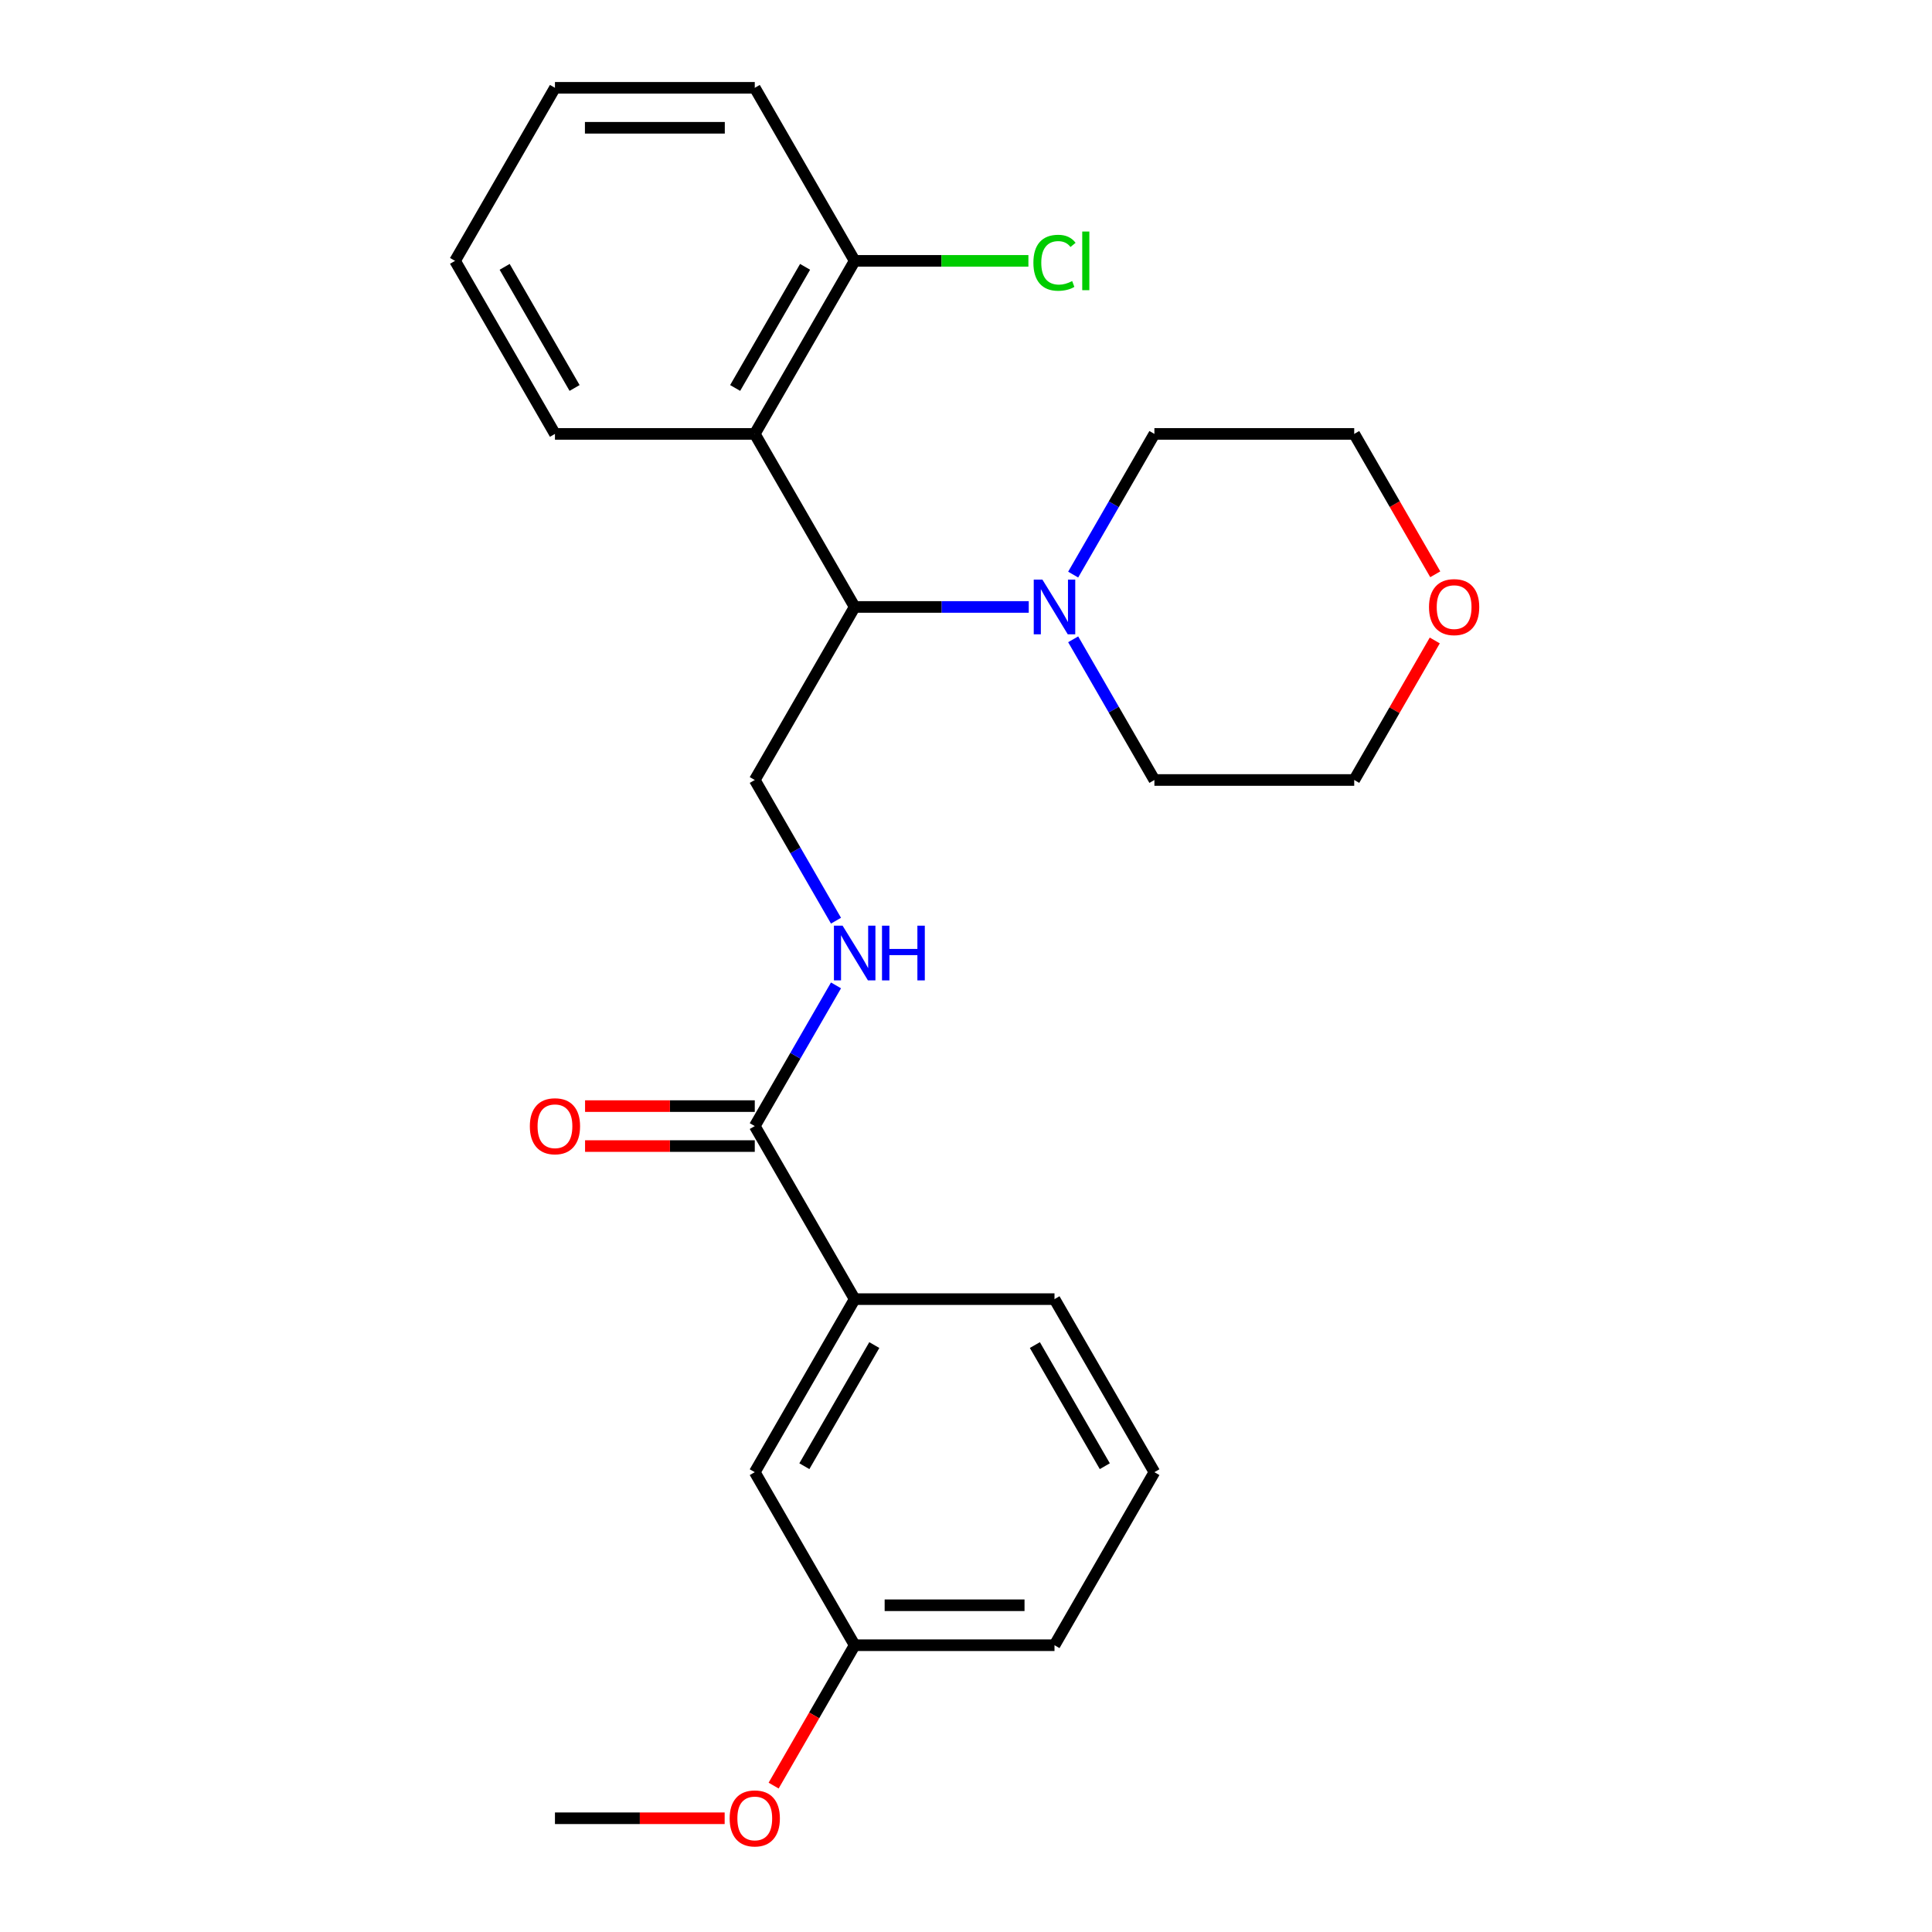 <?xml version='1.0' encoding='iso-8859-1'?>
<svg version='1.1' baseProfile='full'
              xmlns='http://www.w3.org/2000/svg'
                      xmlns:rdkit='http://www.rdkit.org/xml'
                      xmlns:xlink='http://www.w3.org/1999/xlink'
                  xml:space='preserve'
width='1000px' height='1000px' viewBox='0 0 1000 1000'>
<!-- END OF HEADER -->
<rect style='opacity:1.0;fill:#FFFFFF;stroke:none' width='1000' height='1000' x='0' y='0'> </rect>
<path class='bond-0' d='M 442.38,314.157 L 390.668,224.59' style='fill:none;fill-rule:evenodd;stroke:#000000;stroke-width:6px;stroke-linecap:butt;stroke-linejoin:miter;stroke-opacity:1' />
<path class='bond-1' d='M 442.38,314.157 L 487.429,314.157' style='fill:none;fill-rule:evenodd;stroke:#000000;stroke-width:6px;stroke-linecap:butt;stroke-linejoin:miter;stroke-opacity:1' />
<path class='bond-1' d='M 487.429,314.157 L 532.478,314.157' style='fill:none;fill-rule:evenodd;stroke:#0000FF;stroke-width:6px;stroke-linecap:butt;stroke-linejoin:miter;stroke-opacity:1' />
<path class='bond-4' d='M 442.38,314.157 L 390.668,403.725' style='fill:none;fill-rule:evenodd;stroke:#000000;stroke-width:6px;stroke-linecap:butt;stroke-linejoin:miter;stroke-opacity:1' />
<path class='bond-6' d='M 390.668,224.59 L 442.38,135.022' style='fill:none;fill-rule:evenodd;stroke:#000000;stroke-width:6px;stroke-linecap:butt;stroke-linejoin:miter;stroke-opacity:1' />
<path class='bond-6' d='M 380.512,200.812 L 416.71,138.115' style='fill:none;fill-rule:evenodd;stroke:#000000;stroke-width:6px;stroke-linecap:butt;stroke-linejoin:miter;stroke-opacity:1' />
<path class='bond-12' d='M 390.668,224.59 L 287.245,224.59' style='fill:none;fill-rule:evenodd;stroke:#000000;stroke-width:6px;stroke-linecap:butt;stroke-linejoin:miter;stroke-opacity:1' />
<path class='bond-13' d='M 555.472,297.412 L 576.494,261.001' style='fill:none;fill-rule:evenodd;stroke:#0000FF;stroke-width:6px;stroke-linecap:butt;stroke-linejoin:miter;stroke-opacity:1' />
<path class='bond-13' d='M 576.494,261.001 L 597.516,224.59' style='fill:none;fill-rule:evenodd;stroke:#000000;stroke-width:6px;stroke-linecap:butt;stroke-linejoin:miter;stroke-opacity:1' />
<path class='bond-14' d='M 555.472,330.903 L 576.494,367.314' style='fill:none;fill-rule:evenodd;stroke:#0000FF;stroke-width:6px;stroke-linecap:butt;stroke-linejoin:miter;stroke-opacity:1' />
<path class='bond-14' d='M 576.494,367.314 L 597.516,403.725' style='fill:none;fill-rule:evenodd;stroke:#000000;stroke-width:6px;stroke-linecap:butt;stroke-linejoin:miter;stroke-opacity:1' />
<path class='bond-2' d='M 390.668,582.86 L 411.69,546.449' style='fill:none;fill-rule:evenodd;stroke:#000000;stroke-width:6px;stroke-linecap:butt;stroke-linejoin:miter;stroke-opacity:1' />
<path class='bond-2' d='M 411.69,546.449 L 432.712,510.038' style='fill:none;fill-rule:evenodd;stroke:#0000FF;stroke-width:6px;stroke-linecap:butt;stroke-linejoin:miter;stroke-opacity:1' />
<path class='bond-5' d='M 390.668,582.86 L 442.38,672.427' style='fill:none;fill-rule:evenodd;stroke:#000000;stroke-width:6px;stroke-linecap:butt;stroke-linejoin:miter;stroke-opacity:1' />
<path class='bond-7' d='M 390.668,572.518 L 346.749,572.518' style='fill:none;fill-rule:evenodd;stroke:#000000;stroke-width:6px;stroke-linecap:butt;stroke-linejoin:miter;stroke-opacity:1' />
<path class='bond-7' d='M 346.749,572.518 L 302.83,572.518' style='fill:none;fill-rule:evenodd;stroke:#FF0000;stroke-width:6px;stroke-linecap:butt;stroke-linejoin:miter;stroke-opacity:1' />
<path class='bond-7' d='M 390.668,593.202 L 346.749,593.202' style='fill:none;fill-rule:evenodd;stroke:#000000;stroke-width:6px;stroke-linecap:butt;stroke-linejoin:miter;stroke-opacity:1' />
<path class='bond-7' d='M 346.749,593.202 L 302.83,593.202' style='fill:none;fill-rule:evenodd;stroke:#FF0000;stroke-width:6px;stroke-linecap:butt;stroke-linejoin:miter;stroke-opacity:1' />
<path class='bond-3' d='M 432.712,476.547 L 411.69,440.136' style='fill:none;fill-rule:evenodd;stroke:#0000FF;stroke-width:6px;stroke-linecap:butt;stroke-linejoin:miter;stroke-opacity:1' />
<path class='bond-3' d='M 411.69,440.136 L 390.668,403.725' style='fill:none;fill-rule:evenodd;stroke:#000000;stroke-width:6px;stroke-linecap:butt;stroke-linejoin:miter;stroke-opacity:1' />
<path class='bond-8' d='M 442.38,672.427 L 390.668,761.995' style='fill:none;fill-rule:evenodd;stroke:#000000;stroke-width:6px;stroke-linecap:butt;stroke-linejoin:miter;stroke-opacity:1' />
<path class='bond-8' d='M 452.537,696.205 L 416.339,758.902' style='fill:none;fill-rule:evenodd;stroke:#000000;stroke-width:6px;stroke-linecap:butt;stroke-linejoin:miter;stroke-opacity:1' />
<path class='bond-16' d='M 442.38,672.427 L 545.804,672.427' style='fill:none;fill-rule:evenodd;stroke:#000000;stroke-width:6px;stroke-linecap:butt;stroke-linejoin:miter;stroke-opacity:1' />
<path class='bond-11' d='M 442.38,135.022 L 487.339,135.022' style='fill:none;fill-rule:evenodd;stroke:#000000;stroke-width:6px;stroke-linecap:butt;stroke-linejoin:miter;stroke-opacity:1' />
<path class='bond-11' d='M 487.339,135.022 L 532.298,135.022' style='fill:none;fill-rule:evenodd;stroke:#00CC00;stroke-width:6px;stroke-linecap:butt;stroke-linejoin:miter;stroke-opacity:1' />
<path class='bond-20' d='M 442.38,135.022 L 390.668,45.455' style='fill:none;fill-rule:evenodd;stroke:#000000;stroke-width:6px;stroke-linecap:butt;stroke-linejoin:miter;stroke-opacity:1' />
<path class='bond-10' d='M 390.668,761.995 L 442.38,851.563' style='fill:none;fill-rule:evenodd;stroke:#000000;stroke-width:6px;stroke-linecap:butt;stroke-linejoin:miter;stroke-opacity:1' />
<path class='bond-9' d='M 742.637,331.503 L 721.788,367.614' style='fill:none;fill-rule:evenodd;stroke:#FF0000;stroke-width:6px;stroke-linecap:butt;stroke-linejoin:miter;stroke-opacity:1' />
<path class='bond-9' d='M 721.788,367.614 L 700.94,403.725' style='fill:none;fill-rule:evenodd;stroke:#000000;stroke-width:6px;stroke-linecap:butt;stroke-linejoin:miter;stroke-opacity:1' />
<path class='bond-25' d='M 742.891,297.252 L 721.915,260.921' style='fill:none;fill-rule:evenodd;stroke:#FF0000;stroke-width:6px;stroke-linecap:butt;stroke-linejoin:miter;stroke-opacity:1' />
<path class='bond-25' d='M 721.915,260.921 L 700.94,224.59' style='fill:none;fill-rule:evenodd;stroke:#000000;stroke-width:6px;stroke-linecap:butt;stroke-linejoin:miter;stroke-opacity:1' />
<path class='bond-15' d='M 442.38,851.563 L 421.405,887.894' style='fill:none;fill-rule:evenodd;stroke:#000000;stroke-width:6px;stroke-linecap:butt;stroke-linejoin:miter;stroke-opacity:1' />
<path class='bond-15' d='M 421.405,887.894 L 400.429,924.225' style='fill:none;fill-rule:evenodd;stroke:#FF0000;stroke-width:6px;stroke-linecap:butt;stroke-linejoin:miter;stroke-opacity:1' />
<path class='bond-27' d='M 442.38,851.563 L 545.804,851.563' style='fill:none;fill-rule:evenodd;stroke:#000000;stroke-width:6px;stroke-linecap:butt;stroke-linejoin:miter;stroke-opacity:1' />
<path class='bond-27' d='M 457.894,830.878 L 530.29,830.878' style='fill:none;fill-rule:evenodd;stroke:#000000;stroke-width:6px;stroke-linecap:butt;stroke-linejoin:miter;stroke-opacity:1' />
<path class='bond-23' d='M 287.245,224.59 L 235.533,135.022' style='fill:none;fill-rule:evenodd;stroke:#000000;stroke-width:6px;stroke-linecap:butt;stroke-linejoin:miter;stroke-opacity:1' />
<path class='bond-23' d='M 297.401,200.812 L 261.203,138.115' style='fill:none;fill-rule:evenodd;stroke:#000000;stroke-width:6px;stroke-linecap:butt;stroke-linejoin:miter;stroke-opacity:1' />
<path class='bond-19' d='M 597.516,224.59 L 700.94,224.59' style='fill:none;fill-rule:evenodd;stroke:#000000;stroke-width:6px;stroke-linecap:butt;stroke-linejoin:miter;stroke-opacity:1' />
<path class='bond-18' d='M 597.516,403.725 L 700.94,403.725' style='fill:none;fill-rule:evenodd;stroke:#000000;stroke-width:6px;stroke-linecap:butt;stroke-linejoin:miter;stroke-opacity:1' />
<path class='bond-22' d='M 375.083,941.13 L 331.164,941.13' style='fill:none;fill-rule:evenodd;stroke:#FF0000;stroke-width:6px;stroke-linecap:butt;stroke-linejoin:miter;stroke-opacity:1' />
<path class='bond-22' d='M 331.164,941.13 L 287.245,941.13' style='fill:none;fill-rule:evenodd;stroke:#000000;stroke-width:6px;stroke-linecap:butt;stroke-linejoin:miter;stroke-opacity:1' />
<path class='bond-17' d='M 545.804,672.427 L 597.516,761.995' style='fill:none;fill-rule:evenodd;stroke:#000000;stroke-width:6px;stroke-linecap:butt;stroke-linejoin:miter;stroke-opacity:1' />
<path class='bond-17' d='M 535.647,696.205 L 571.846,758.902' style='fill:none;fill-rule:evenodd;stroke:#000000;stroke-width:6px;stroke-linecap:butt;stroke-linejoin:miter;stroke-opacity:1' />
<path class='bond-21' d='M 597.516,761.995 L 545.804,851.563' style='fill:none;fill-rule:evenodd;stroke:#000000;stroke-width:6px;stroke-linecap:butt;stroke-linejoin:miter;stroke-opacity:1' />
<path class='bond-26' d='M 390.668,45.455 L 287.245,45.455' style='fill:none;fill-rule:evenodd;stroke:#000000;stroke-width:6px;stroke-linecap:butt;stroke-linejoin:miter;stroke-opacity:1' />
<path class='bond-26' d='M 375.155,66.139 L 302.758,66.139' style='fill:none;fill-rule:evenodd;stroke:#000000;stroke-width:6px;stroke-linecap:butt;stroke-linejoin:miter;stroke-opacity:1' />
<path class='bond-24' d='M 235.533,135.022 L 287.245,45.455' style='fill:none;fill-rule:evenodd;stroke:#000000;stroke-width:6px;stroke-linecap:butt;stroke-linejoin:miter;stroke-opacity:1' />
<path  class='atom-2' d='M 539.544 299.997
L 548.824 314.997
Q 549.744 316.477, 551.224 319.157
Q 552.704 321.837, 552.784 321.997
L 552.784 299.997
L 556.544 299.997
L 556.544 328.317
L 552.664 328.317
L 542.704 311.917
Q 541.544 309.997, 540.304 307.797
Q 539.104 305.597, 538.744 304.917
L 538.744 328.317
L 535.064 328.317
L 535.064 299.997
L 539.544 299.997
' fill='#0000FF'/>
<path  class='atom-4' d='M 436.12 479.132
L 445.4 494.132
Q 446.32 495.612, 447.8 498.292
Q 449.28 500.972, 449.36 501.132
L 449.36 479.132
L 453.12 479.132
L 453.12 507.452
L 449.24 507.452
L 439.28 491.052
Q 438.12 489.132, 436.88 486.932
Q 435.68 484.732, 435.32 484.052
L 435.32 507.452
L 431.64 507.452
L 431.64 479.132
L 436.12 479.132
' fill='#0000FF'/>
<path  class='atom-4' d='M 456.52 479.132
L 460.36 479.132
L 460.36 491.172
L 474.84 491.172
L 474.84 479.132
L 478.68 479.132
L 478.68 507.452
L 474.84 507.452
L 474.84 494.372
L 460.36 494.372
L 460.36 507.452
L 456.52 507.452
L 456.52 479.132
' fill='#0000FF'/>
<path  class='atom-8' d='M 274.245 582.94
Q 274.245 576.14, 277.605 572.34
Q 280.965 568.54, 287.245 568.54
Q 293.525 568.54, 296.885 572.34
Q 300.245 576.14, 300.245 582.94
Q 300.245 589.82, 296.845 593.74
Q 293.445 597.62, 287.245 597.62
Q 281.005 597.62, 277.605 593.74
Q 274.245 589.86, 274.245 582.94
M 287.245 594.42
Q 291.565 594.42, 293.885 591.54
Q 296.245 588.62, 296.245 582.94
Q 296.245 577.38, 293.885 574.58
Q 291.565 571.74, 287.245 571.74
Q 282.925 571.74, 280.565 574.54
Q 278.245 577.34, 278.245 582.94
Q 278.245 588.66, 280.565 591.54
Q 282.925 594.42, 287.245 594.42
' fill='#FF0000'/>
<path  class='atom-10' d='M 739.651 314.237
Q 739.651 307.437, 743.011 303.637
Q 746.371 299.837, 752.651 299.837
Q 758.931 299.837, 762.291 303.637
Q 765.651 307.437, 765.651 314.237
Q 765.651 321.117, 762.251 325.037
Q 758.851 328.917, 752.651 328.917
Q 746.411 328.917, 743.011 325.037
Q 739.651 321.157, 739.651 314.237
M 752.651 325.717
Q 756.971 325.717, 759.291 322.837
Q 761.651 319.917, 761.651 314.237
Q 761.651 308.677, 759.291 305.877
Q 756.971 303.037, 752.651 303.037
Q 748.331 303.037, 745.971 305.837
Q 743.651 308.637, 743.651 314.237
Q 743.651 319.957, 745.971 322.837
Q 748.331 325.717, 752.651 325.717
' fill='#FF0000'/>
<path  class='atom-12' d='M 534.884 136.002
Q 534.884 128.962, 538.164 125.282
Q 541.484 121.562, 547.764 121.562
Q 553.604 121.562, 556.724 125.682
L 554.084 127.842
Q 551.804 124.842, 547.764 124.842
Q 543.484 124.842, 541.204 127.722
Q 538.964 130.562, 538.964 136.002
Q 538.964 141.602, 541.284 144.482
Q 543.644 147.362, 548.204 147.362
Q 551.324 147.362, 554.964 145.482
L 556.084 148.482
Q 554.604 149.442, 552.364 150.002
Q 550.124 150.562, 547.644 150.562
Q 541.484 150.562, 538.164 146.802
Q 534.884 143.042, 534.884 136.002
' fill='#00CC00'/>
<path  class='atom-12' d='M 560.164 119.842
L 563.844 119.842
L 563.844 150.202
L 560.164 150.202
L 560.164 119.842
' fill='#00CC00'/>
<path  class='atom-16' d='M 377.668 941.21
Q 377.668 934.41, 381.028 930.61
Q 384.388 926.81, 390.668 926.81
Q 396.948 926.81, 400.308 930.61
Q 403.668 934.41, 403.668 941.21
Q 403.668 948.09, 400.268 952.01
Q 396.868 955.89, 390.668 955.89
Q 384.428 955.89, 381.028 952.01
Q 377.668 948.13, 377.668 941.21
M 390.668 952.69
Q 394.988 952.69, 397.308 949.81
Q 399.668 946.89, 399.668 941.21
Q 399.668 935.65, 397.308 932.85
Q 394.988 930.01, 390.668 930.01
Q 386.348 930.01, 383.988 932.81
Q 381.668 935.61, 381.668 941.21
Q 381.668 946.93, 383.988 949.81
Q 386.348 952.69, 390.668 952.69
' fill='#FF0000'/>
</svg>

